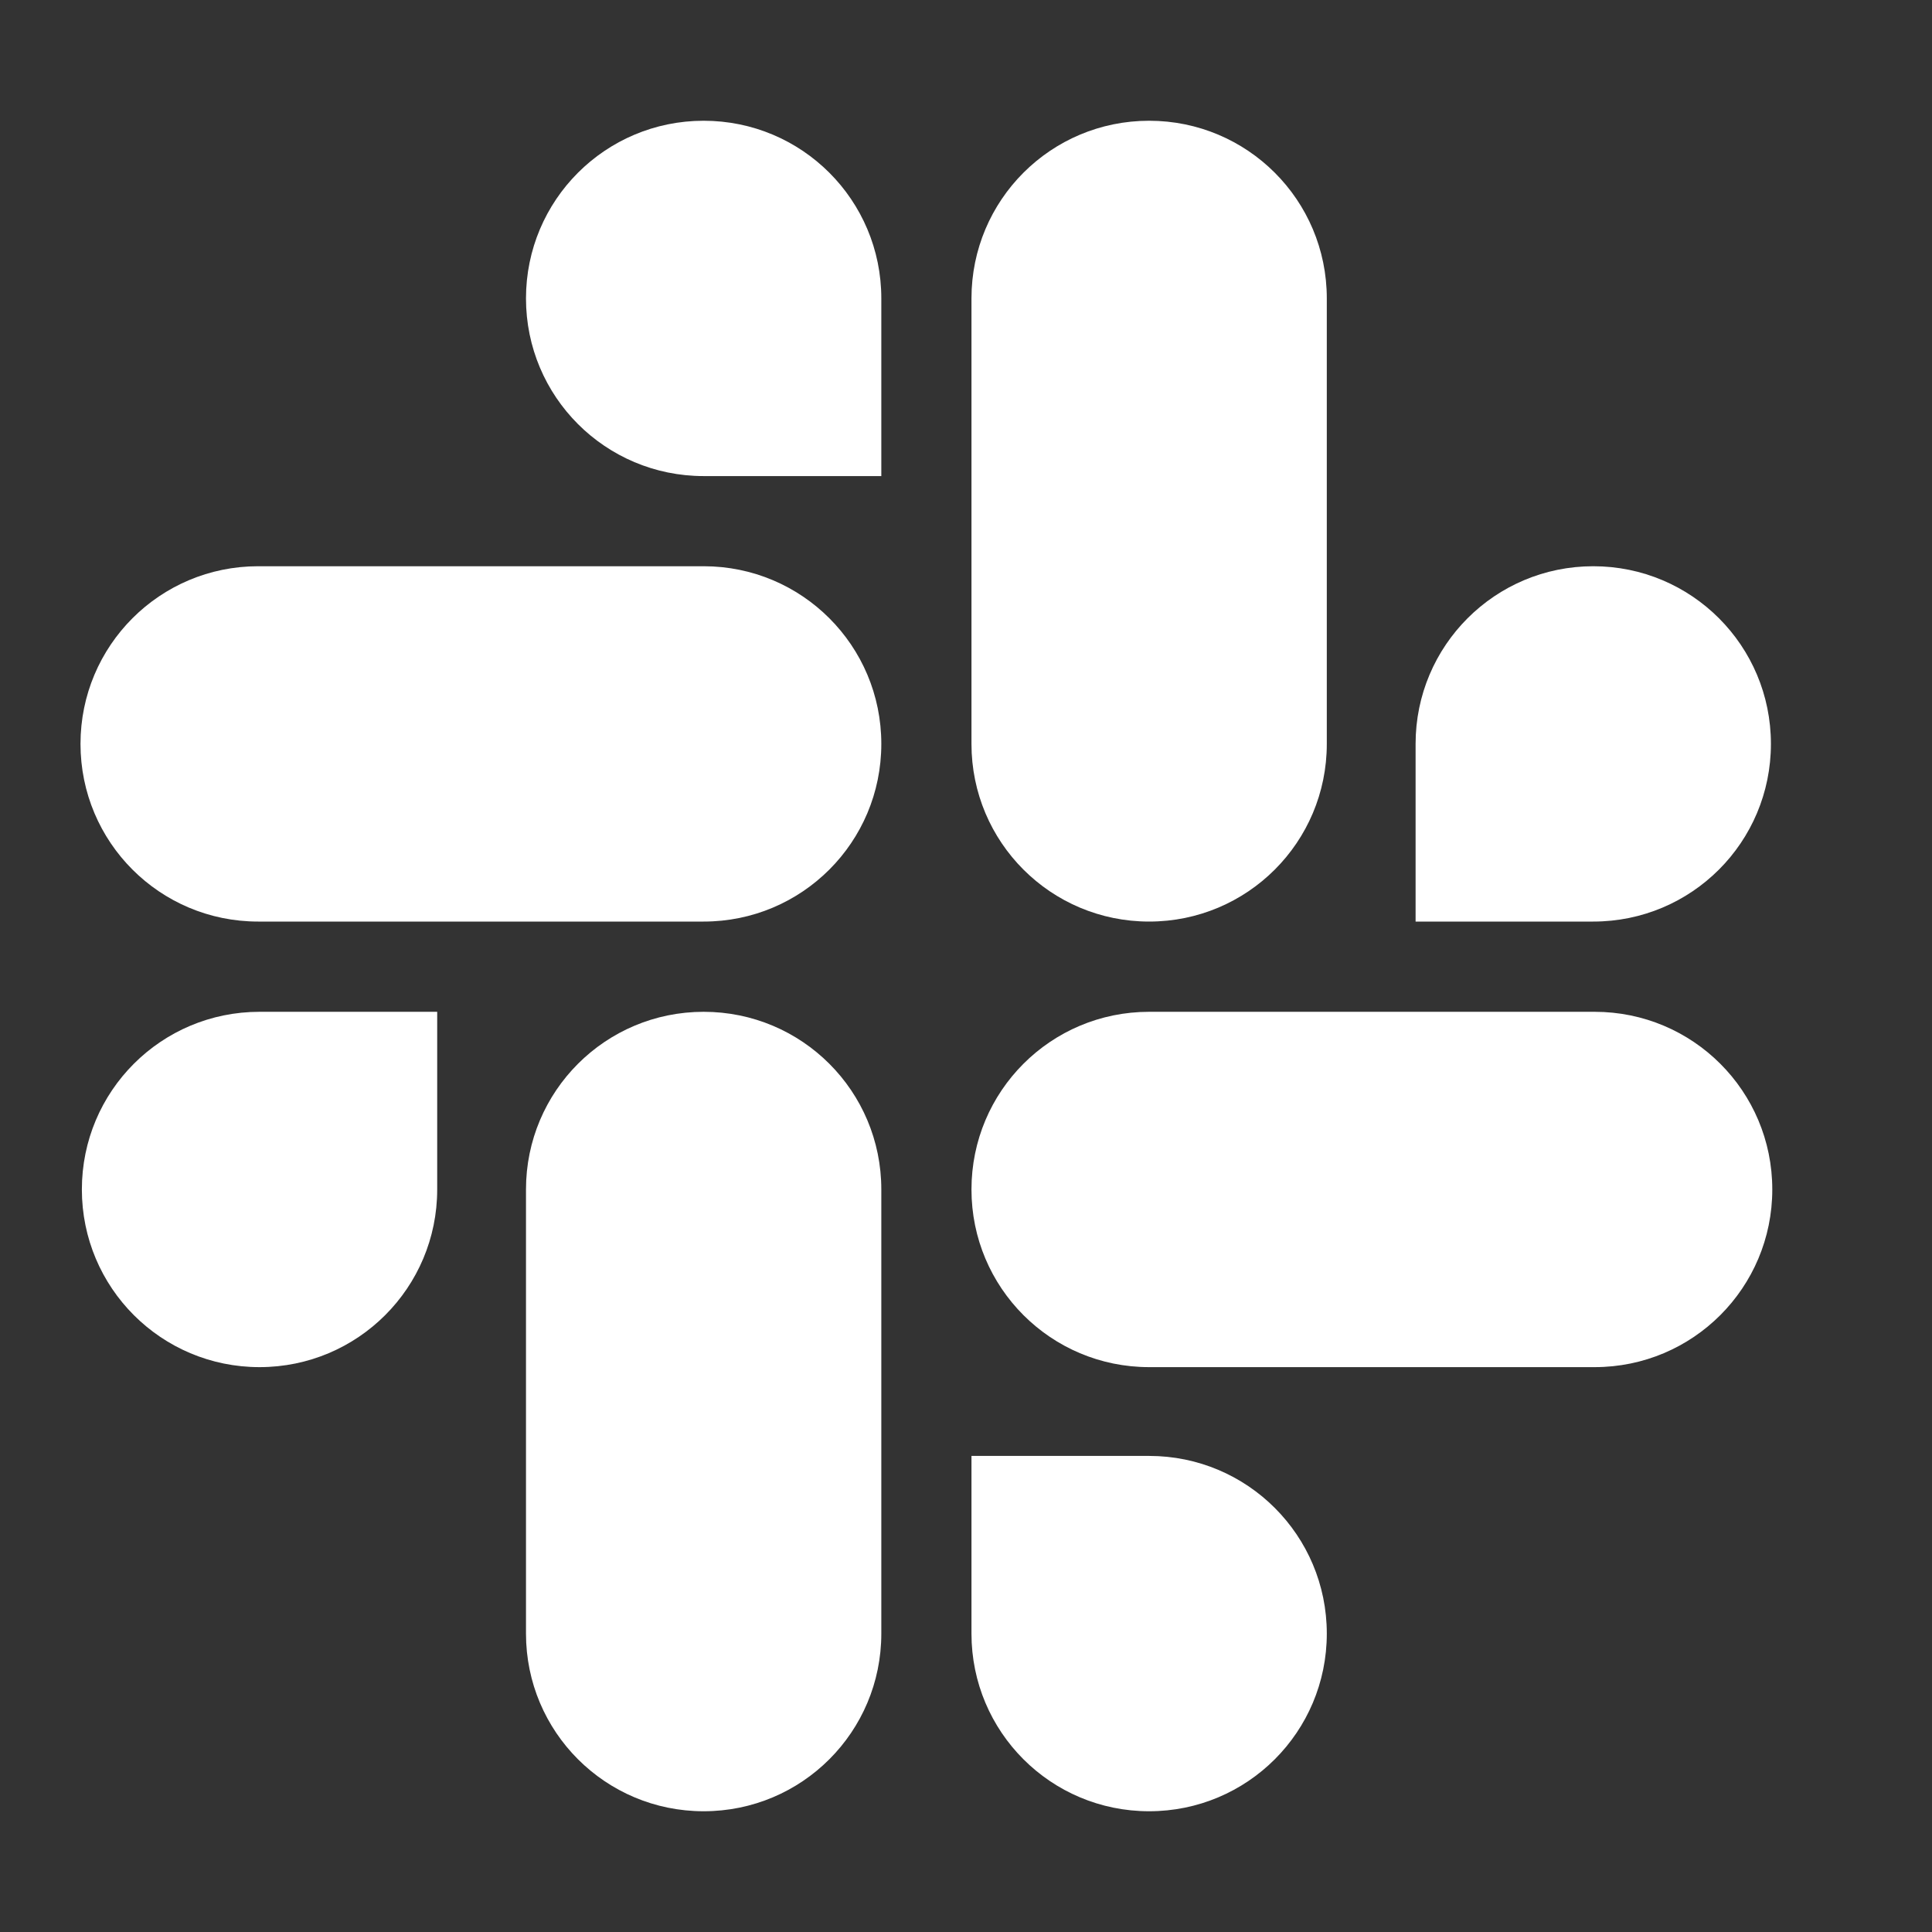 <svg width="24" height="24" viewBox="0 0 24 24" fill="none" xmlns="http://www.w3.org/2000/svg">
<rect x="0" y="0" width="24" height="24" fill="#333333" stroke="none"/>
<path d="M5.431 14.776C5.431 15.996 4.444 16.983 3.224 16.983C2.003 16.983 1.017 15.996 1.017 14.776C1.017 13.555 2.003 12.569 3.224 12.569H5.431V14.776ZM6.534 14.776C6.534 13.555 7.521 12.569 8.741 12.569C9.962 12.569 10.948 13.555 10.948 14.776V20.293C10.948 21.514 9.962 22.5 8.741 22.5C7.521 22.5 6.534 21.514 6.534 20.293V14.776Z" fill="white"/>
<path d="M8.741 5.914C7.521 5.914 6.534 4.928 6.534 3.707C6.534 2.486 7.521 1.5 8.741 1.5C9.962 1.5 10.948 2.486 10.948 3.707V5.914H8.741ZM8.741 7.034C9.962 7.034 10.948 8.021 10.948 9.241C10.948 10.462 9.962 11.448 8.741 11.448H3.207C1.986 11.448 1 10.462 1 9.241C1 8.021 1.986 7.034 3.207 7.034H8.741Z" fill="white"/>
<path d="M17.585 9.241C17.585 8.021 18.572 7.034 19.792 7.034C21.013 7.034 21.999 8.021 21.999 9.241C21.999 10.462 21.013 11.448 19.792 11.448H17.585V9.241ZM16.482 9.241C16.482 10.462 15.495 11.448 14.275 11.448C13.054 11.448 12.068 10.462 12.068 9.241V3.707C12.068 2.486 13.054 1.5 14.275 1.5C15.495 1.5 16.482 2.486 16.482 3.707V9.241Z" fill="white"/>
<path d="M14.275 18.086C15.495 18.086 16.482 19.073 16.482 20.293C16.482 21.514 15.495 22.5 14.275 22.5C13.054 22.5 12.068 21.514 12.068 20.293V18.086H14.275ZM14.275 16.983C13.054 16.983 12.068 15.996 12.068 14.776C12.068 13.555 13.054 12.569 14.275 12.569H19.809C21.03 12.569 22.016 13.555 22.016 14.776C22.016 15.996 21.03 16.983 19.809 16.983H14.275Z" fill="white"/>
</svg>

